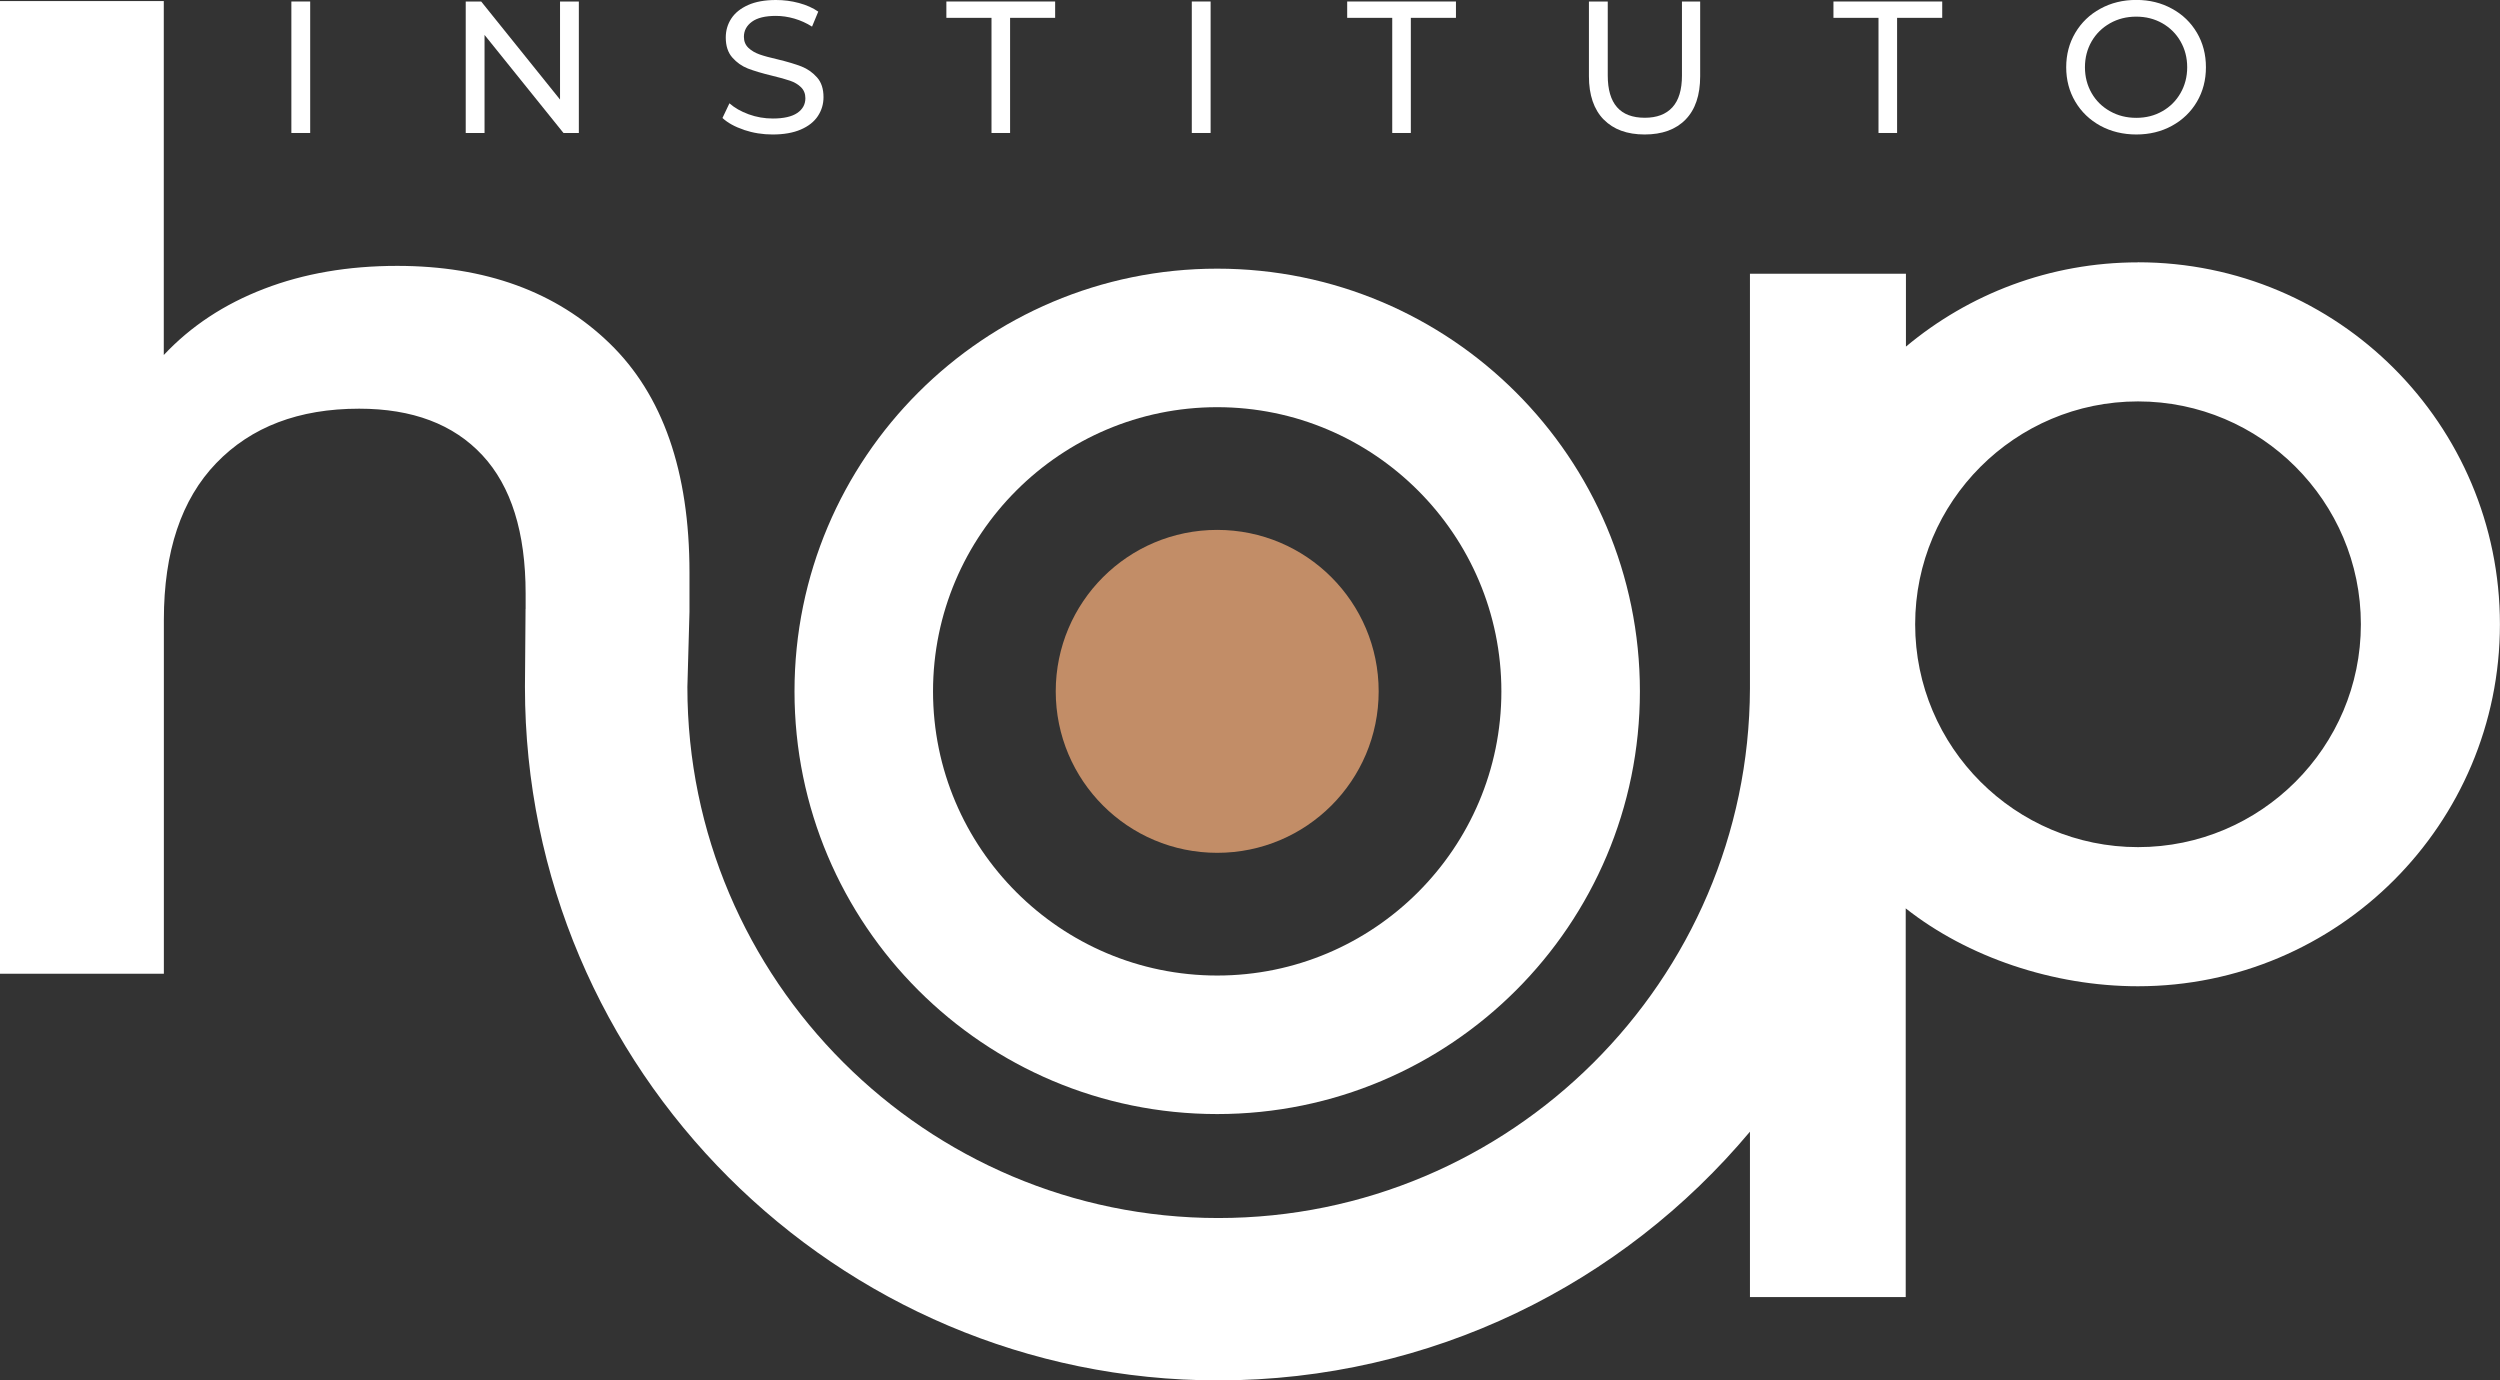 <svg xmlns="http://www.w3.org/2000/svg" id="Camada_2" data-name="Camada 2" viewBox="0 0 333.51 184.16"><rect x="0" y="0" width="333.51" height="184.16" fill="#333333" stroke="none"/><g id="Layer_1" data-name="Layer 1"><path d="M162.38,70.69c-11.9,0-21.54,9.64-21.54,21.54s9.64,21.54,21.54,21.54,21.54-9.64,21.54-21.54-9.65-21.54-21.54-21.54" style="fill: #c28d67;"></path><path d="M162.38,148.62c31.15,0,56.39-25.25,56.39-56.39s-25.25-56.39-56.39-56.39-56.39,25.25-56.39,56.39,25.25,56.39,56.39,56.39M162.38,54.32c20.9,0,37.91,17.01,37.91,37.91s-17.01,37.91-37.91,37.91-37.91-17.01-37.91-37.91,17.01-37.91,37.91-37.91" style="fill: #fff;"></path><path d="M285.22,35c-11.78,0-22.58,4.23-30.96,11.24v-9.72h-20.81v55.35c-.13,38.95-31.94,70.62-70.92,70.62s-70.83-31.77-70.83-70.83l.28-10.04h0v-5.23c0-13.52-3.56-23.72-10.67-30.6-7.11-6.88-16.56-10.32-28.33-10.32-6.53,0-12.45,1.02-17.75,3.06-5.31,2.04-9.77,4.98-13.38,8.83V.14H0v129.76h21.86v-47.22c0-9.09,2.33-16.06,6.99-20.9,4.66-4.84,11.02-7.26,19.06-7.26,7.11,0,12.59,2.07,16.44,6.21,3.85,4.14,5.77,10.29,5.77,18.45v2.05h-.01l-.08,10.42c0,51,41.5,92.5,92.5,92.5,28.45,0,53.94-12.91,70.92-33.18v22.06h20.78v-51.85c8.23,6.5,19.68,10.39,30.98,10.39,26.67,0,48.29-21.62,48.29-48.29s-21.62-48.29-48.29-48.29M285.22,113.01c-16.39,0-29.73-13.34-29.73-29.73s13.34-29.73,29.73-29.73,29.73,13.34,29.73,29.73-13.34,29.73-29.73,29.73" style="fill: #fff;"></path><rect x="38.87" y=".2" width="2.51" height="17.54" style="fill: #fff;"></rect><polygon points="77.22 .2 77.22 17.74 75.17 17.74 64.64 4.66 64.64 17.74 62.13 17.74 62.13 .2 64.19 .2 74.71 13.28 74.71 .2 77.22 .2" style="fill: #fff;"></polygon><path d="M99.27,17.33c-1.23-.41-2.19-.94-2.89-1.59l.93-1.96c.67.6,1.53,1.09,2.57,1.47s2.12.56,3.22.56c1.45,0,2.54-.25,3.26-.74.72-.49,1.08-1.15,1.08-1.97,0-.6-.2-1.09-.59-1.47-.39-.38-.88-.67-1.45-.86-.58-.2-1.39-.43-2.44-.68-1.32-.32-2.38-.64-3.19-.95-.81-.32-1.5-.81-2.08-1.47-.58-.66-.87-1.55-.87-2.67,0-.94.25-1.78.74-2.53.49-.75,1.24-1.35,2.24-1.8C100.78.23,102.03,0,103.52,0c1.03,0,2.06.13,3.06.4,1,.27,1.86.65,2.58,1.15l-.83,2c-.74-.47-1.52-.82-2.36-1.07-.84-.24-1.65-.36-2.46-.36-1.42,0-2.49.26-3.2.78-.71.52-1.07,1.19-1.07,2.01,0,.6.2,1.09.6,1.47.4.38.9.67,1.49.88.59.21,1.4.43,2.42.66,1.32.32,2.38.64,3.18.95.8.32,1.49.8,2.07,1.46.58.65.86,1.53.86,2.63,0,.92-.25,1.76-.75,2.52-.5.76-1.26,1.36-2.28,1.8-1.02.44-2.27.66-3.76.66-1.32,0-2.59-.2-3.82-.61" style="fill: #fff;"></path><polygon points="132.27 2.38 126.25 2.38 126.25 .2 140.76 .2 140.76 2.38 134.75 2.38 134.75 17.74 132.27 17.74 132.27 2.38" style="fill: #fff;"></polygon><rect x="158.99" y=".2" width="2.51" height="17.54" style="fill: #fff;"></rect><polygon points="185.73 2.38 179.72 2.38 179.72 .2 194.23 .2 194.23 2.38 188.21 2.38 188.21 17.74 185.73 17.74 185.73 2.38" style="fill: #fff;"></polygon><path d="M213.93,15.94c-1.3-1.34-1.96-3.26-1.96-5.76V.2h2.51v9.87c0,3.76,1.65,5.64,4.94,5.64,1.6,0,2.83-.46,3.68-1.39.85-.93,1.28-2.34,1.28-4.25V.2h2.43v9.97c0,2.52-.65,4.45-1.95,5.78-1.3,1.33-3.12,1.99-5.46,1.99s-4.16-.67-5.46-2" style="fill: #fff;"></path><polygon points="250.6 2.38 244.59 2.38 244.59 .2 259.1 .2 259.1 2.38 253.08 2.38 253.08 17.74 250.6 17.74 250.6 2.38" style="fill: #fff;"></polygon><path d="M280.2,16.78c-1.42-.78-2.54-1.85-3.35-3.22-.81-1.37-1.21-2.9-1.21-4.59s.4-3.22,1.21-4.59c.81-1.37,1.93-2.45,3.35-3.22,1.42-.78,3.02-1.17,4.79-1.17s3.34.39,4.76,1.17c1.42.77,2.53,1.85,3.33,3.21.8,1.36,1.2,2.9,1.2,4.6s-.4,3.24-1.2,4.6c-.8,1.36-1.91,2.43-3.33,3.21-1.42.78-3.01,1.16-4.76,1.16s-3.37-.39-4.79-1.16M288.46,14.84c1.03-.58,1.84-1.39,2.43-2.42.59-1.03.89-2.18.89-3.45s-.3-2.42-.89-3.45c-.59-1.03-1.4-1.83-2.43-2.42-1.03-.58-2.18-.88-3.47-.88s-2.45.29-3.5.88c-1.04.59-1.86,1.39-2.46,2.42-.59,1.03-.89,2.18-.89,3.45s.3,2.42.89,3.45c.59,1.03,1.41,1.83,2.46,2.42,1.04.59,2.21.88,3.5.88s2.44-.29,3.47-.88" style="fill: #fff;"></path></g></svg>